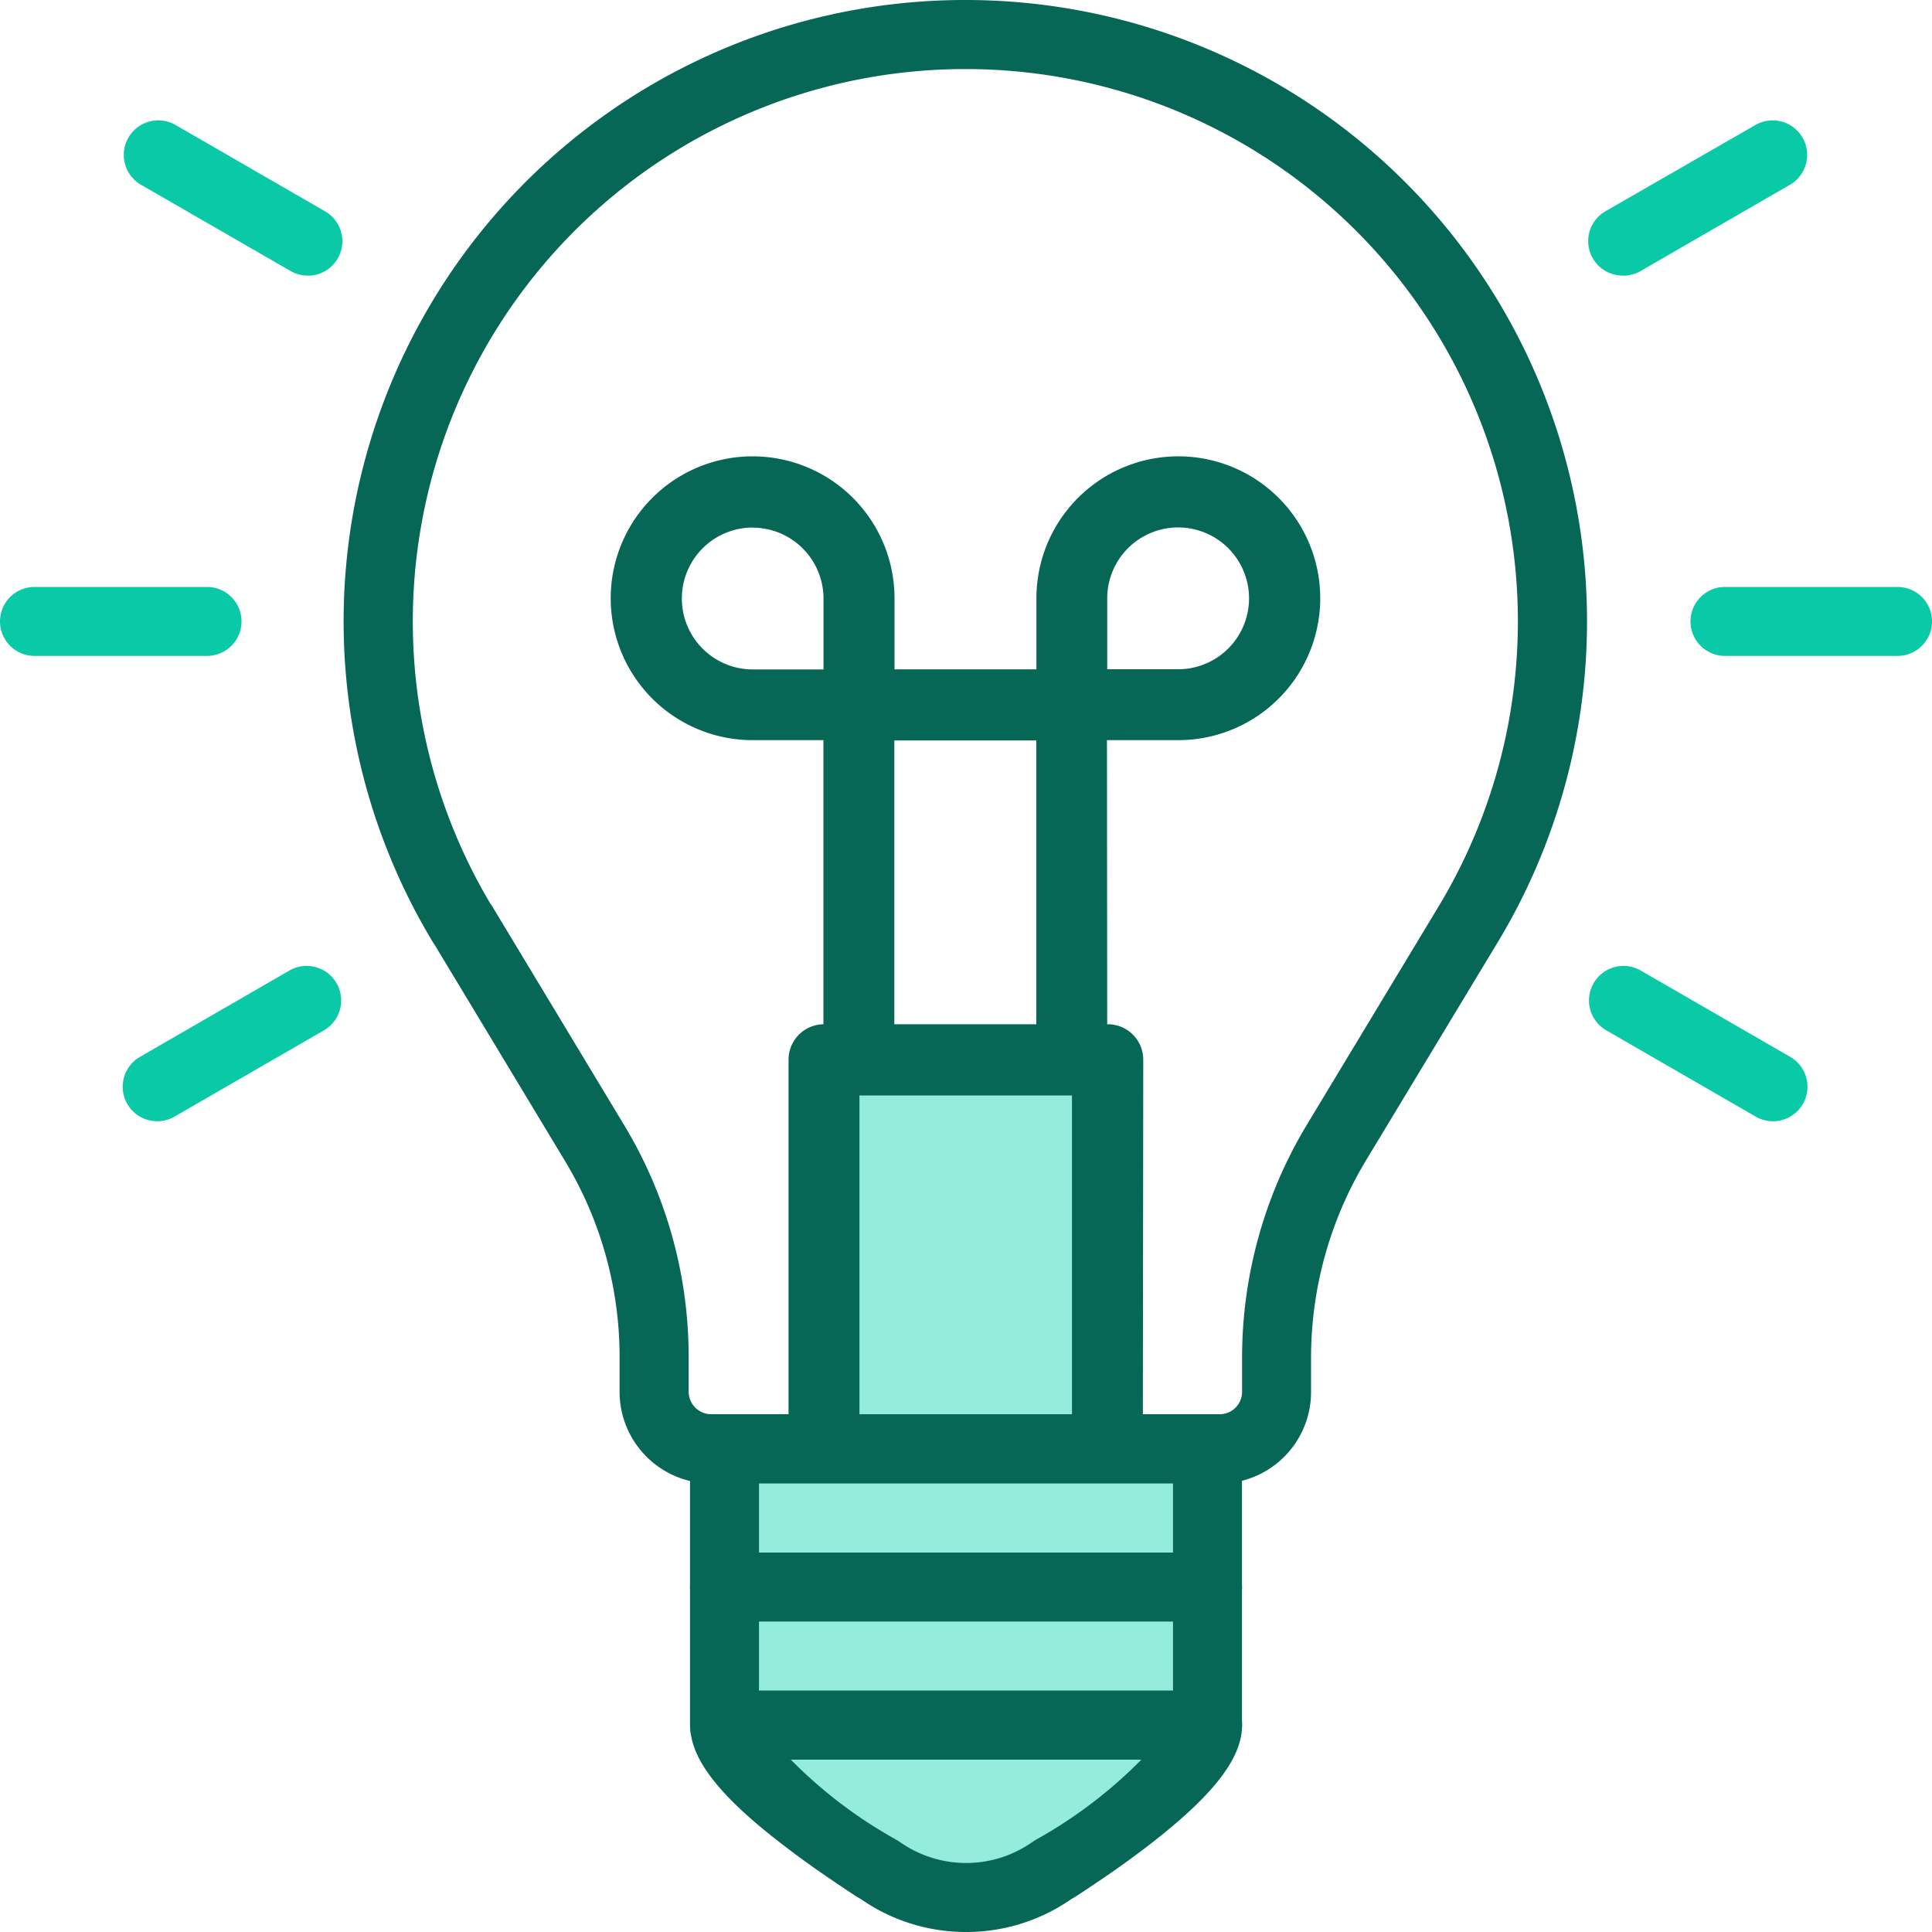 <svg xmlns="http://www.w3.org/2000/svg" xmlns:xlink="http://www.w3.org/1999/xlink" width="20" height="20" viewBox="0 0 20 20">
  <defs>
    <clipPath id="clip-path">
      <rect id="Rectangle_14084" data-name="Rectangle 14084" width="20" height="20" fill="none"/>
    </clipPath>
  </defs>
  <g id="All_resources_Icon" transform="translate(0 0)">
    <path id="Path_30353" data-name="Path 30353" d="M23.97,27.069v3.672H21.032V27.069H23.97Z" transform="translate(-12.508 -16.098)" fill="#94eddc"/>
    <g id="Group_2166" data-name="Group 2166" transform="translate(0 0)">
      <g id="Group_2165" data-name="Group 2165" clip-path="url(#clip-path)">
        <path id="Path_30354" data-name="Path 30354" d="M23.8,30.2h-.734V26.9h-2.2V30.2h-.734V26.53a.367.367,0,0,1,.367-.367h2.938a.367.367,0,0,1,.367.367Z" transform="translate(-11.969 -15.56)" fill="#076756"/>
        <path id="Path_30355" data-name="Path 30355" d="M23.97,21.141h-.734V17.836H21.766v3.305h-.734V17.469A.367.367,0,0,1,21.4,17.1h2.2a.367.367,0,0,1,.367.367Z" transform="translate(-12.508 -10.171)" fill="#076756"/>
        <path id="Path_30356" data-name="Path 30356" d="M27.938,14.6h-1.1a.367.367,0,0,1-.367-.367v-1.1A1.469,1.469,0,1,1,27.938,14.6m-.734-.734h.734a.734.734,0,1,0-.734-.734Z" transform="translate(-15.742 -6.938)" fill="#076756"/>
        <path id="Path_30357" data-name="Path 30357" d="M18.166,14.6h-1.1a1.469,1.469,0,1,1,1.469-1.469v1.1a.367.367,0,0,1-.367.368m-1.1-2.2a.734.734,0,0,0,0,1.469H17.8v-.734a.735.735,0,0,0-.734-.734" transform="translate(-9.275 -6.938)" fill="#076756"/>
        <path id="Path_30358" data-name="Path 30358" d="M18.506,44.061h5c0,.507-1.6,1.5-1.6,1.5a1.549,1.549,0,0,1-1.793,0s-1.6-.993-1.6-1.5" transform="translate(-11.006 -26.204)" fill="#94eddc"/>
        <rect id="Rectangle_14083" data-name="Rectangle 14083" width="5" height="1.429" transform="translate(7.5 16.429)" fill="#94eddc"/>
        <path id="Path_30359" data-name="Path 30359" d="M23.506,37.011V38.44h-5V37.011h5Z" transform="translate(-11.006 -22.011)" fill="#94eddc"/>
        <path id="Path_30360" data-name="Path 30360" d="M22.982,38.273h-5a.357.357,0,0,1-.357-.357V36.487a.357.357,0,0,1,.714,0v1.072h4.286V36.487a.357.357,0,0,1,.714,0v1.429a.357.357,0,0,1-.357.357" transform="translate(-10.482 -21.487)" fill="#076756"/>
        <path id="Path_30361" data-name="Path 30361" d="M22.982,41.8h-5a.357.357,0,0,1-.357-.357V40.012a.357.357,0,0,1,.714,0v1.072h4.286V40.012a.357.357,0,0,1,.714,0v1.429a.357.357,0,0,1-.357.357" transform="translate(-10.482 -23.584)" fill="#076756"/>
        <path id="Path_30362" data-name="Path 30362" d="M20.482,45.68a1.9,1.9,0,0,1-1.087-.34c-.058-.033-.137-.086-.26-.169-.141-.095-.355-.243-.571-.411-.649-.5-.938-.882-.938-1.222a.357.357,0,0,1,.714-.011,4.819,4.819,0,0,0,1.424,1.2l.029.018a1.191,1.191,0,0,0,1.381,0l.028-.018a4.827,4.827,0,0,0,1.424-1.2.357.357,0,0,1,.714.011c0,.34-.289.717-.938,1.222-.216.168-.43.317-.571.411-.124.083-.2.136-.26.169a1.9,1.9,0,0,1-1.087.34m2.143-2.143h0Zm-4.286,0h0Zm4.287-.015h0" transform="translate(-10.482 -25.68)" fill="#076756"/>
        <path id="Path_30363" data-name="Path 30363" d="M17.845,15.357H12.584a.949.949,0,0,1-.95-.947v-.357a3.924,3.924,0,0,0-.566-2.036L9.716,9.775a.354.354,0,0,1-.02-.03A6.432,6.432,0,0,1,15.206,0h.014a6.432,6.432,0,0,1,5.51,9.745l-1.372,2.272a3.957,3.957,0,0,0-.566,2.037v.357a.948.948,0,0,1-.947.947m-7.546-6c.007.009.014.019.02.03l1.361,2.257a4.638,4.638,0,0,1,.669,2.406v.357a.234.234,0,0,0,.236.232h5.261a.232.232,0,0,0,.232-.232v-.357a4.67,4.67,0,0,1,.669-2.405l1.371-2.272A5.717,5.717,0,0,0,15.22.715h-.014A5.718,5.718,0,0,0,10.3,9.361" transform="translate(-5.22 0)" fill="#076756"/>
        <path id="Path_30364" data-name="Path 30364" d="M45.323,15.7H43.537a.357.357,0,0,1,0-.714h1.786a.357.357,0,0,1,0,.714" transform="translate(-25.68 -8.91)" fill="#0ac9a7"/>
        <path id="Path_30365" data-name="Path 30365" d="M2.143,15.7H.357a.357.357,0,1,1,0-.714H2.143a.357.357,0,1,1,0,.714" transform="translate(0 -8.91)" fill="#0ac9a7"/>
        <path id="Path_30366" data-name="Path 30366" d="M40.928,4.682a.357.357,0,0,1-.179-.667L42.3,3.123a.357.357,0,0,1,.357.619l-1.546.893a.357.357,0,0,1-.178.048" transform="translate(-24.128 -1.829)" fill="#0ac9a7"/>
        <path id="Path_30367" data-name="Path 30367" d="M5.067,4.682a.357.357,0,0,1-.178-.048L3.342,3.742A.357.357,0,0,1,3.7,3.123l1.546.893a.357.357,0,0,1-.179.667" transform="translate(-1.882 -1.829)" fill="#0ac9a7"/>
        <path id="Path_30368" data-name="Path 30368" d="M42.492,26.281a.357.357,0,0,1-.178-.048l-1.547-.893a.357.357,0,0,1,.357-.619l1.546.893a.357.357,0,0,1-.179.667" transform="translate(-24.139 -14.674)" fill="#0ac9a7"/>
        <path id="Path_30369" data-name="Path 30369" d="M3.5,26.281a.357.357,0,0,1-.179-.667l1.546-.893a.357.357,0,0,1,.357.619l-1.546.893a.357.357,0,0,1-.178.048" transform="translate(-1.871 -14.674)" fill="#0ac9a7"/>
      </g>
    </g>
  </g>
</svg>
